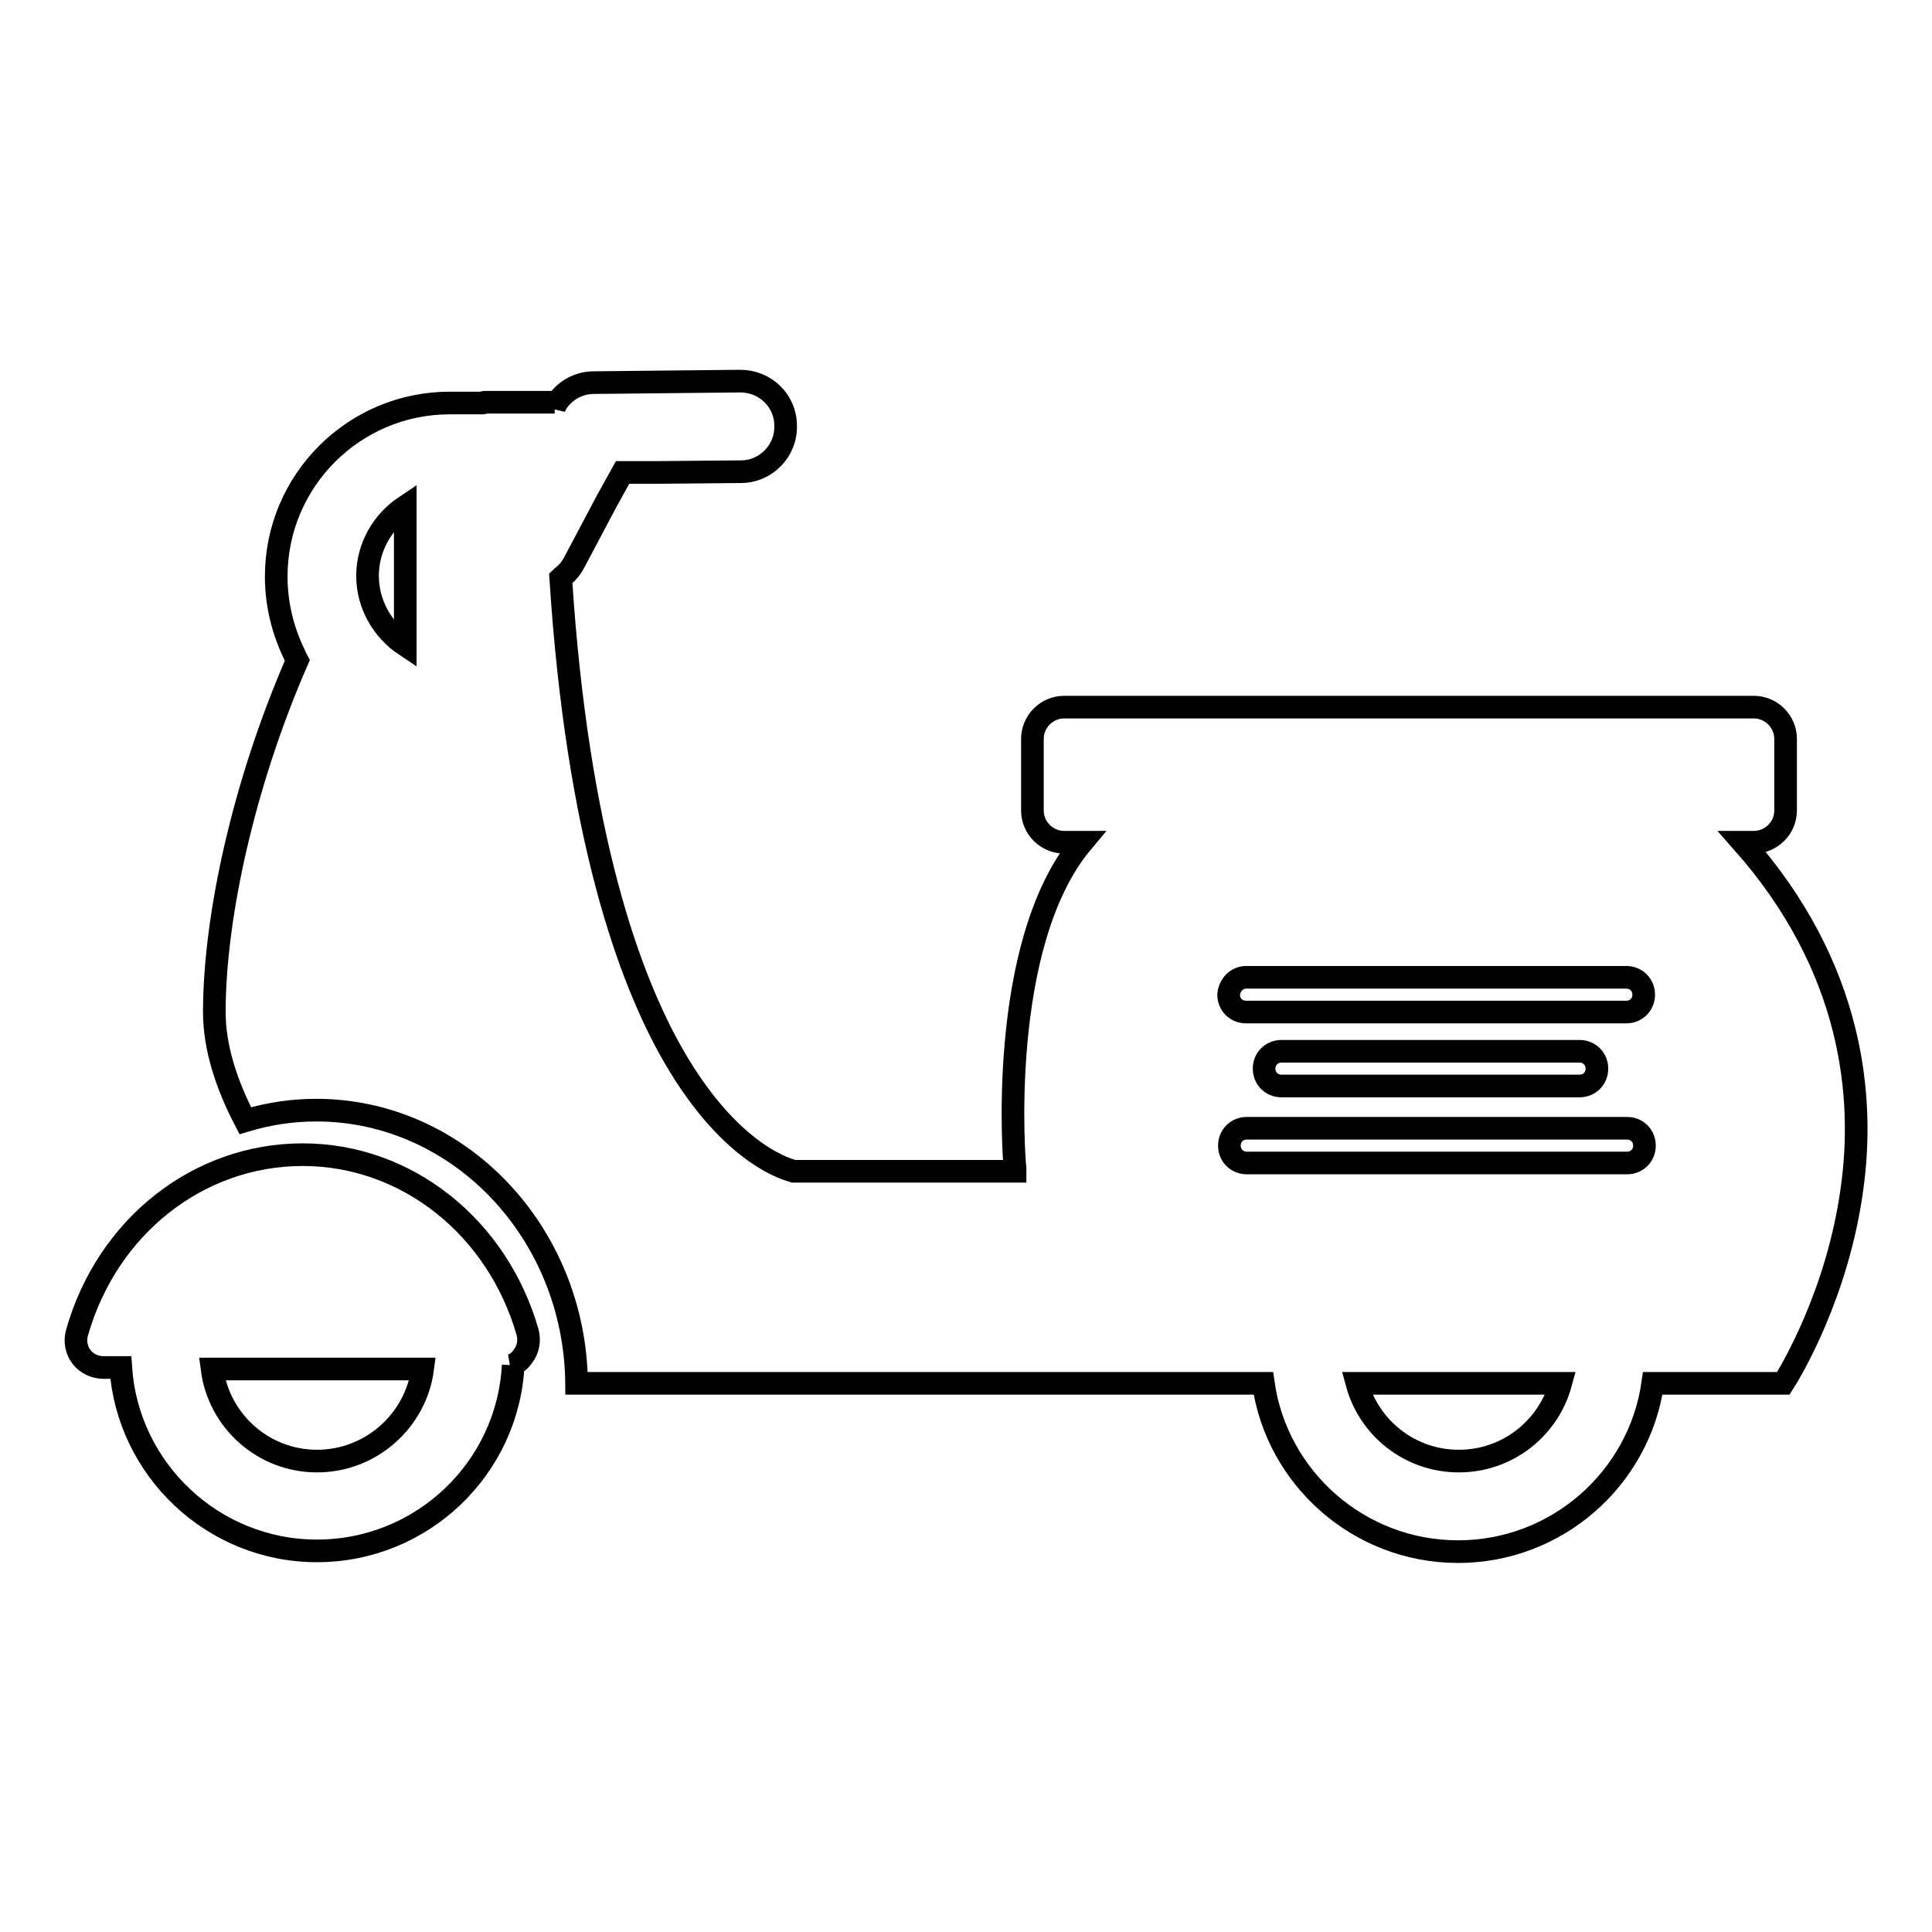 <?xml version="1.0" encoding="utf-8"?>
<!-- Svg Vector Icons : http://www.onlinewebfonts.com/icon -->
<!DOCTYPE svg PUBLIC "-//W3C//DTD SVG 1.1//EN" "http://www.w3.org/Graphics/SVG/1.1/DTD/svg11.dtd">
<svg version="1.1" xmlns="http://www.w3.org/2000/svg" xmlns:xlink="http://www.w3.org/1999/xlink" x="0px" y="0px" viewBox="0 0 256 256" enable-background="new 0 0 256 256" xml:space="preserve">
<g><g><g><path stroke-width="3" fill-opacity="0" stroke="#000000"  d="M40.1,153c-13.8,0-25.9,9.5-29.9,23.6c-0.3,1.1-0.1,2.3,0.6,3.2s1.8,1.4,2.9,1.4H16c0.9,13.5,12.2,24.3,26,24.3c13.9,0,25.3-10.9,26-24.6h-0.2c0.6-0.2,1.1-0.6,1.5-1.2c0.7-0.9,0.9-2.1,0.6-3.2C65.9,162.6,53.9,153,40.1,153z M42,193.6c-7.1,0-13-5.3-13.9-12.2H56C55.1,188.2,49.2,193.6,42,193.6z"/><path stroke-width="3" fill-opacity="0" stroke="#000000"  d="M230.9,111.6h1h0.5c2.3,0,4.2-1.9,4.2-4.2v-9.5c0-2.3-1.9-4.2-4.2-4.2h-91.4c-2.3,0-4.2,1.9-4.2,4.2v9.5c0,2.3,1.9,4.2,4.2,4.2h1.4h1c-11.4,13.6-9,42.8-8.9,43.2l0,0.4h-29.3c-0.3-0.1-8.1-1.7-15.9-15.2c-5.9-10.2-12.8-29.2-15-63.4c0.2-0.2,0.5-0.4,0.7-0.6c0.4-0.4,0.8-0.9,1.1-1.5l4.4-8.3l2-3.6l4.6,0l11.1-0.1c3.3,0,6-2.8,5.9-6.1c0-3.3-2.7-5.9-6-5.9c0,0,0,0-0.1,0l-19.3,0.2c-1.8,0-3.4,0.8-4.5,2.1c-0.3,0.3-0.5,0.7-0.7,1.1c0-0.2,0-0.4,0-0.6h-9.3c-0.1,0-0.1,0.1-0.2,0.1h-1.2h-3.2c-12.7,0-23,10.3-23,23c0,3.7,0.9,7.2,2.4,10.3c0.1,0.3,0.3,0.6,0.4,0.8c-7.2,16.5-11,34.2-11,46.6c0,4.7,1.6,9.6,4.1,14.4c3-0.9,6.1-1.4,9.4-1.4c18.9,0,34.3,16.2,34.5,36.2h91c1.8,12.6,12.7,22.3,25.8,22.3s24-9.7,25.8-22.3h17.3c0.9-1.4,7.2-11.8,9.1-25.8C247.1,145.4,245.6,128.2,230.9,111.6z M53.7,85.5c-3-2-5-5.4-5-9.2c0-3.8,2-7.2,5-9.2V85.5z M165.1,129.5h50.4c1.3,0,2.3,1,2.3,2.3c0,1.3-1,2.3-2.3,2.3h-50.4c-1.3,0-2.3-1-2.3-2.3C162.9,130.5,163.9,129.5,165.1,129.5z M211.6,141.6c0,1.3-1,2.3-2.3,2.3h-39.5c-1.3,0-2.3-1-2.3-2.3c0-1.3,1-2.3,2.3-2.3h39.5C210.6,139.3,211.6,140.3,211.6,141.6z M162.9,151.8c0-1.3,1-2.3,2.3-2.3h50.4c1.3,0,2.3,1,2.3,2.3s-1,2.3-2.3,2.3h-50.4C163.9,154.1,162.9,153.1,162.9,151.8z M193.3,193.6c-6.5,0-11.9-4.4-13.5-10.3h27C205.2,189.2,199.8,193.6,193.3,193.6z"/></g><g></g><g></g><g></g><g></g><g></g><g></g><g></g><g></g><g></g><g></g><g></g><g></g><g></g><g></g><g></g></g></g>
</svg>
